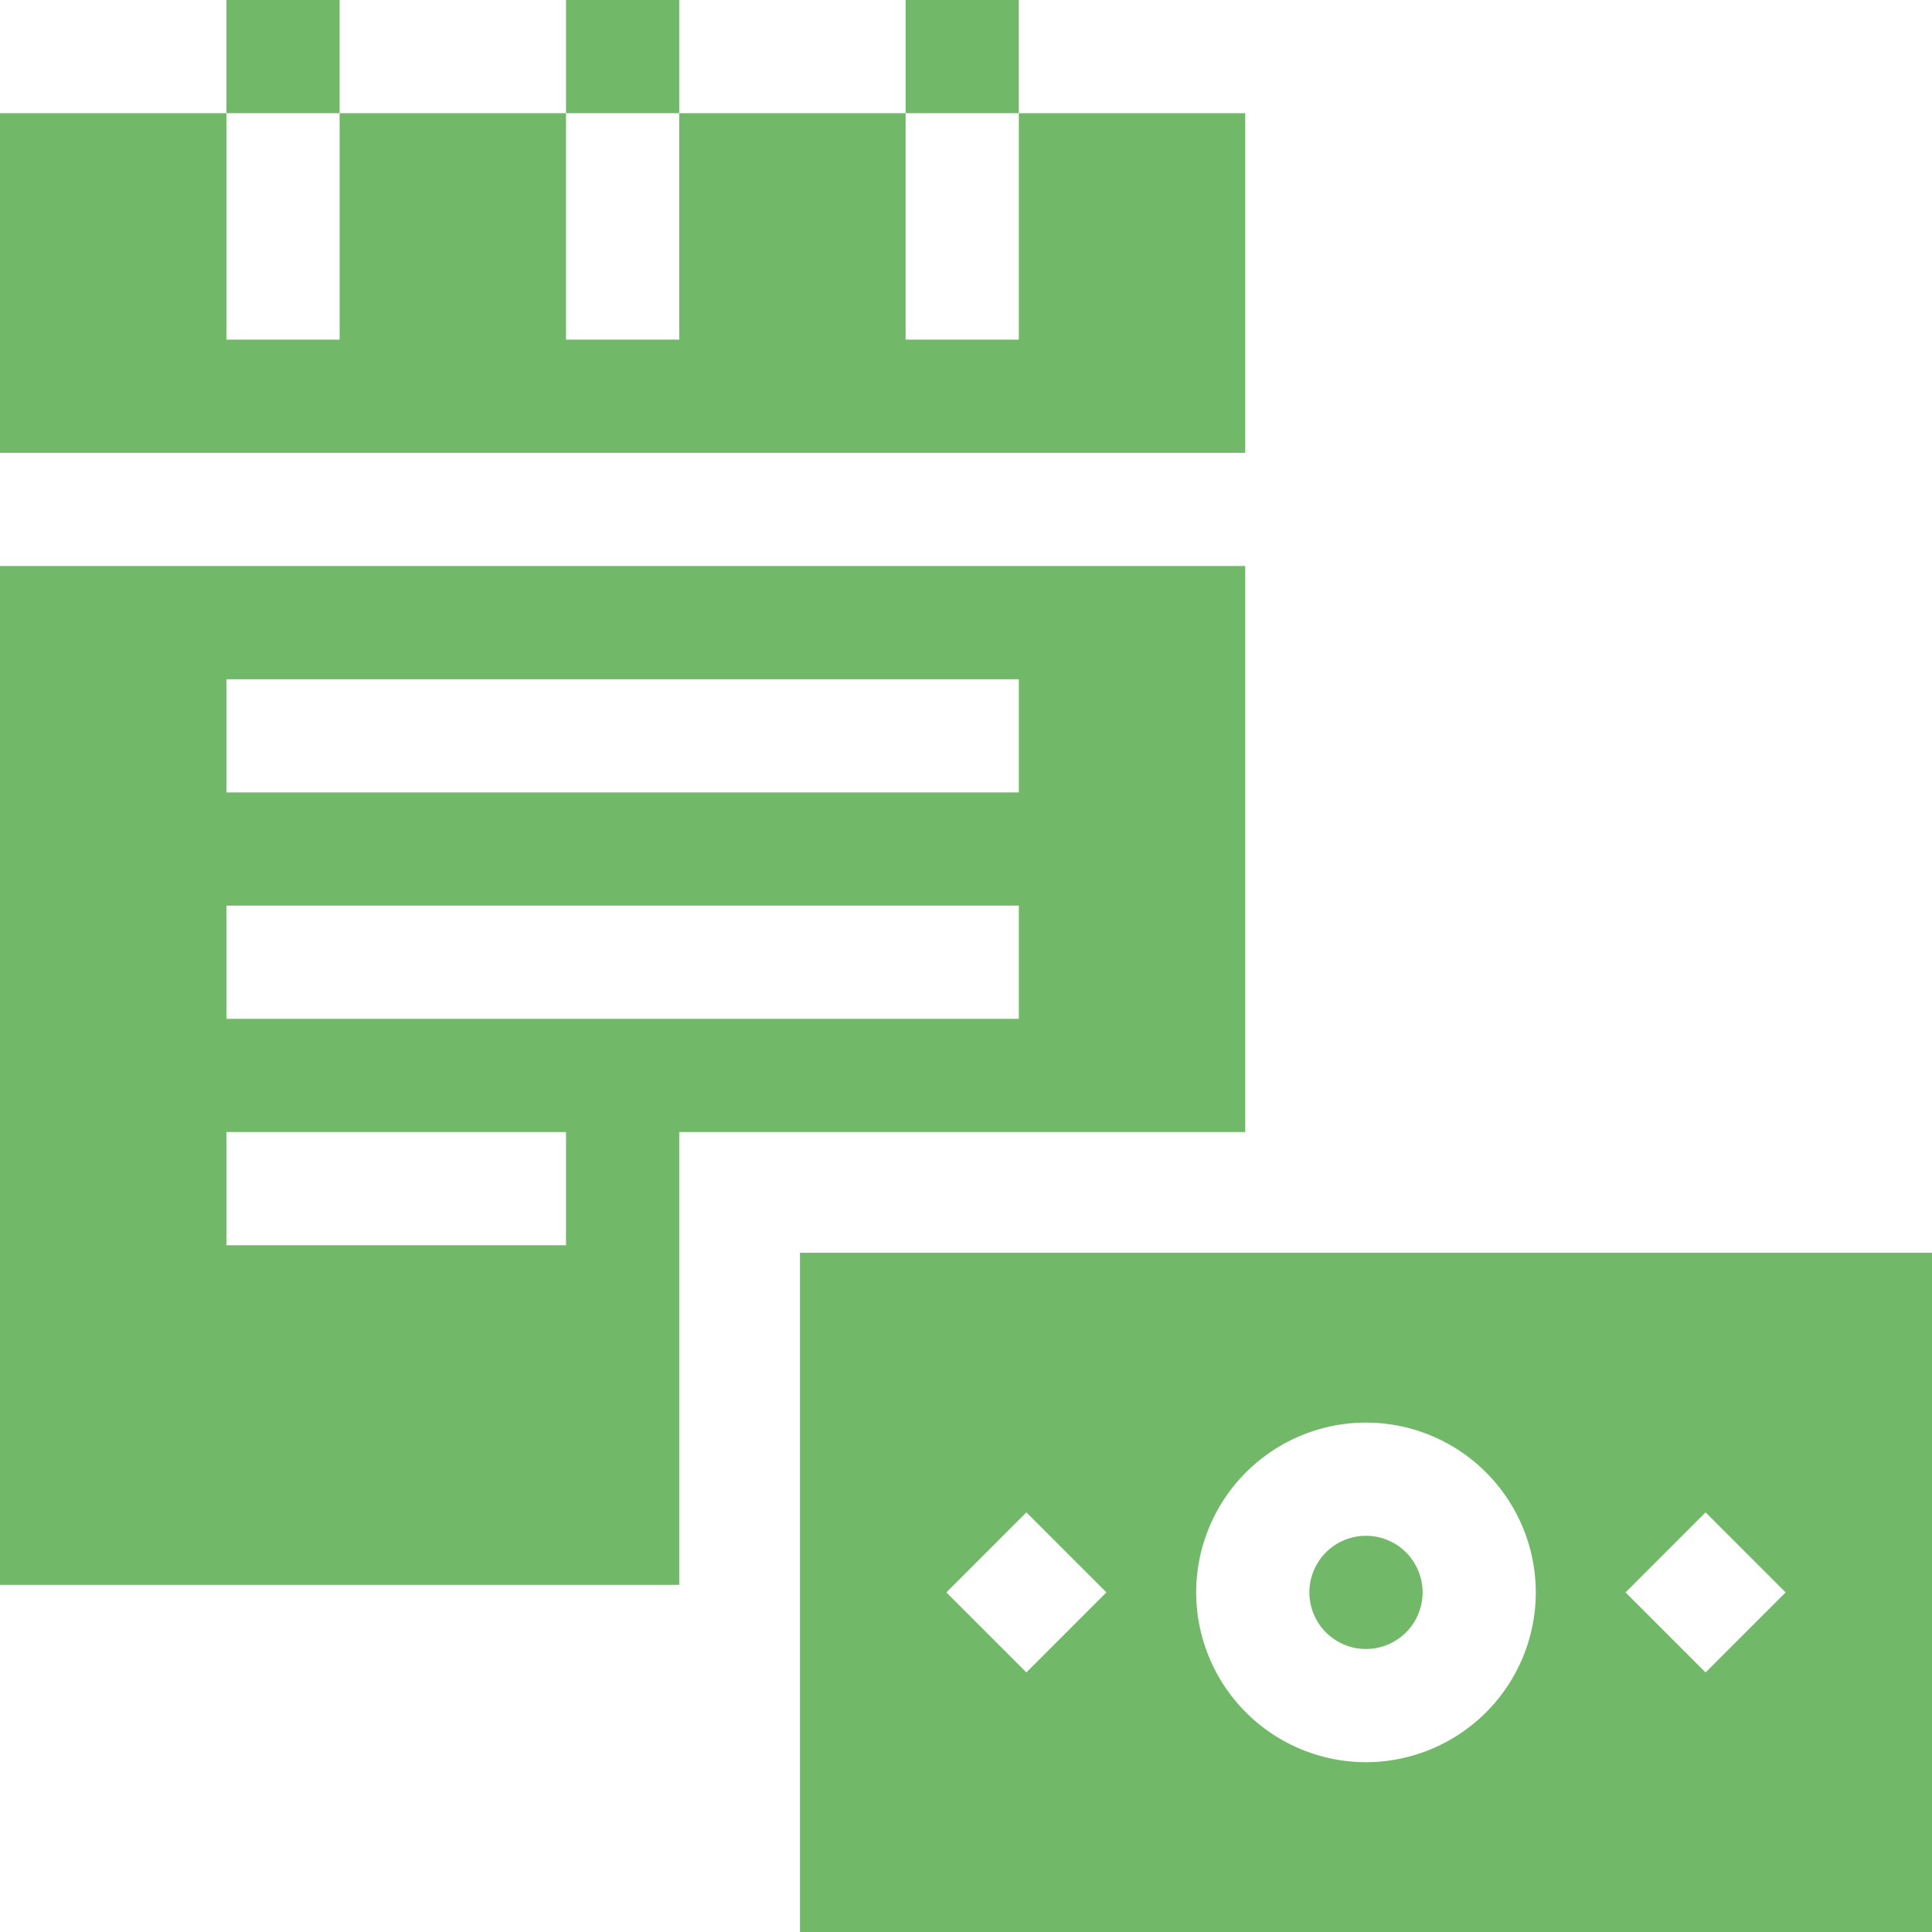 <?xml version="1.0" encoding="UTF-8"?>
<svg xmlns="http://www.w3.org/2000/svg" fill="none" width="64" height="64" viewBox="0 0 64 64">
  <g fill="#71B969" clip-path="url(#a)">
    <path d="M7.5 0h3.75v3.75H7.5V0Zm11.25 0h3.75v3.75h-3.75V0ZM30 0h3.75v3.75H30V0Zm15.25 54.625a1.875 1.875 0 1 0 0-3.75 1.875 1.875 0 0 0 0 3.75Z"></path>
    <path d="M26.5 41.5V64H64V41.5H26.5ZM34 55.401l-2.651-2.651L34 50.099l2.651 2.651L34 55.401Zm11.25 2.974a5.631 5.631 0 0 1-5.625-5.625 5.631 5.631 0 0 1 5.625-5.625 5.631 5.631 0 0 1 5.625 5.625 5.631 5.631 0 0 1-5.625 5.625Zm11.25-2.974-2.651-2.651 2.651-2.651 2.651 2.651-2.651 2.651ZM41.25 15V3.75h-7.5v7.5H30v-7.5h-7.5v7.5h-3.75v-7.5h-7.5v7.5H7.5v-7.5H0V15h41.25Z"></path>
    <path d="M0 18.75V52.5h22.5v-15h18.75V18.75H0Zm18.75 22.5H7.5V37.5h11.25v3.75Zm15-7.5H7.5V30h26.25v3.75Zm0-7.5H7.5V22.5h26.25v3.75Z"></path>
  </g>
  <defs>
    <clipPath id="a">
      <path d="M0 0h64v64H0z" fill="#fff"></path>
    </clipPath>
  </defs>
</svg>
